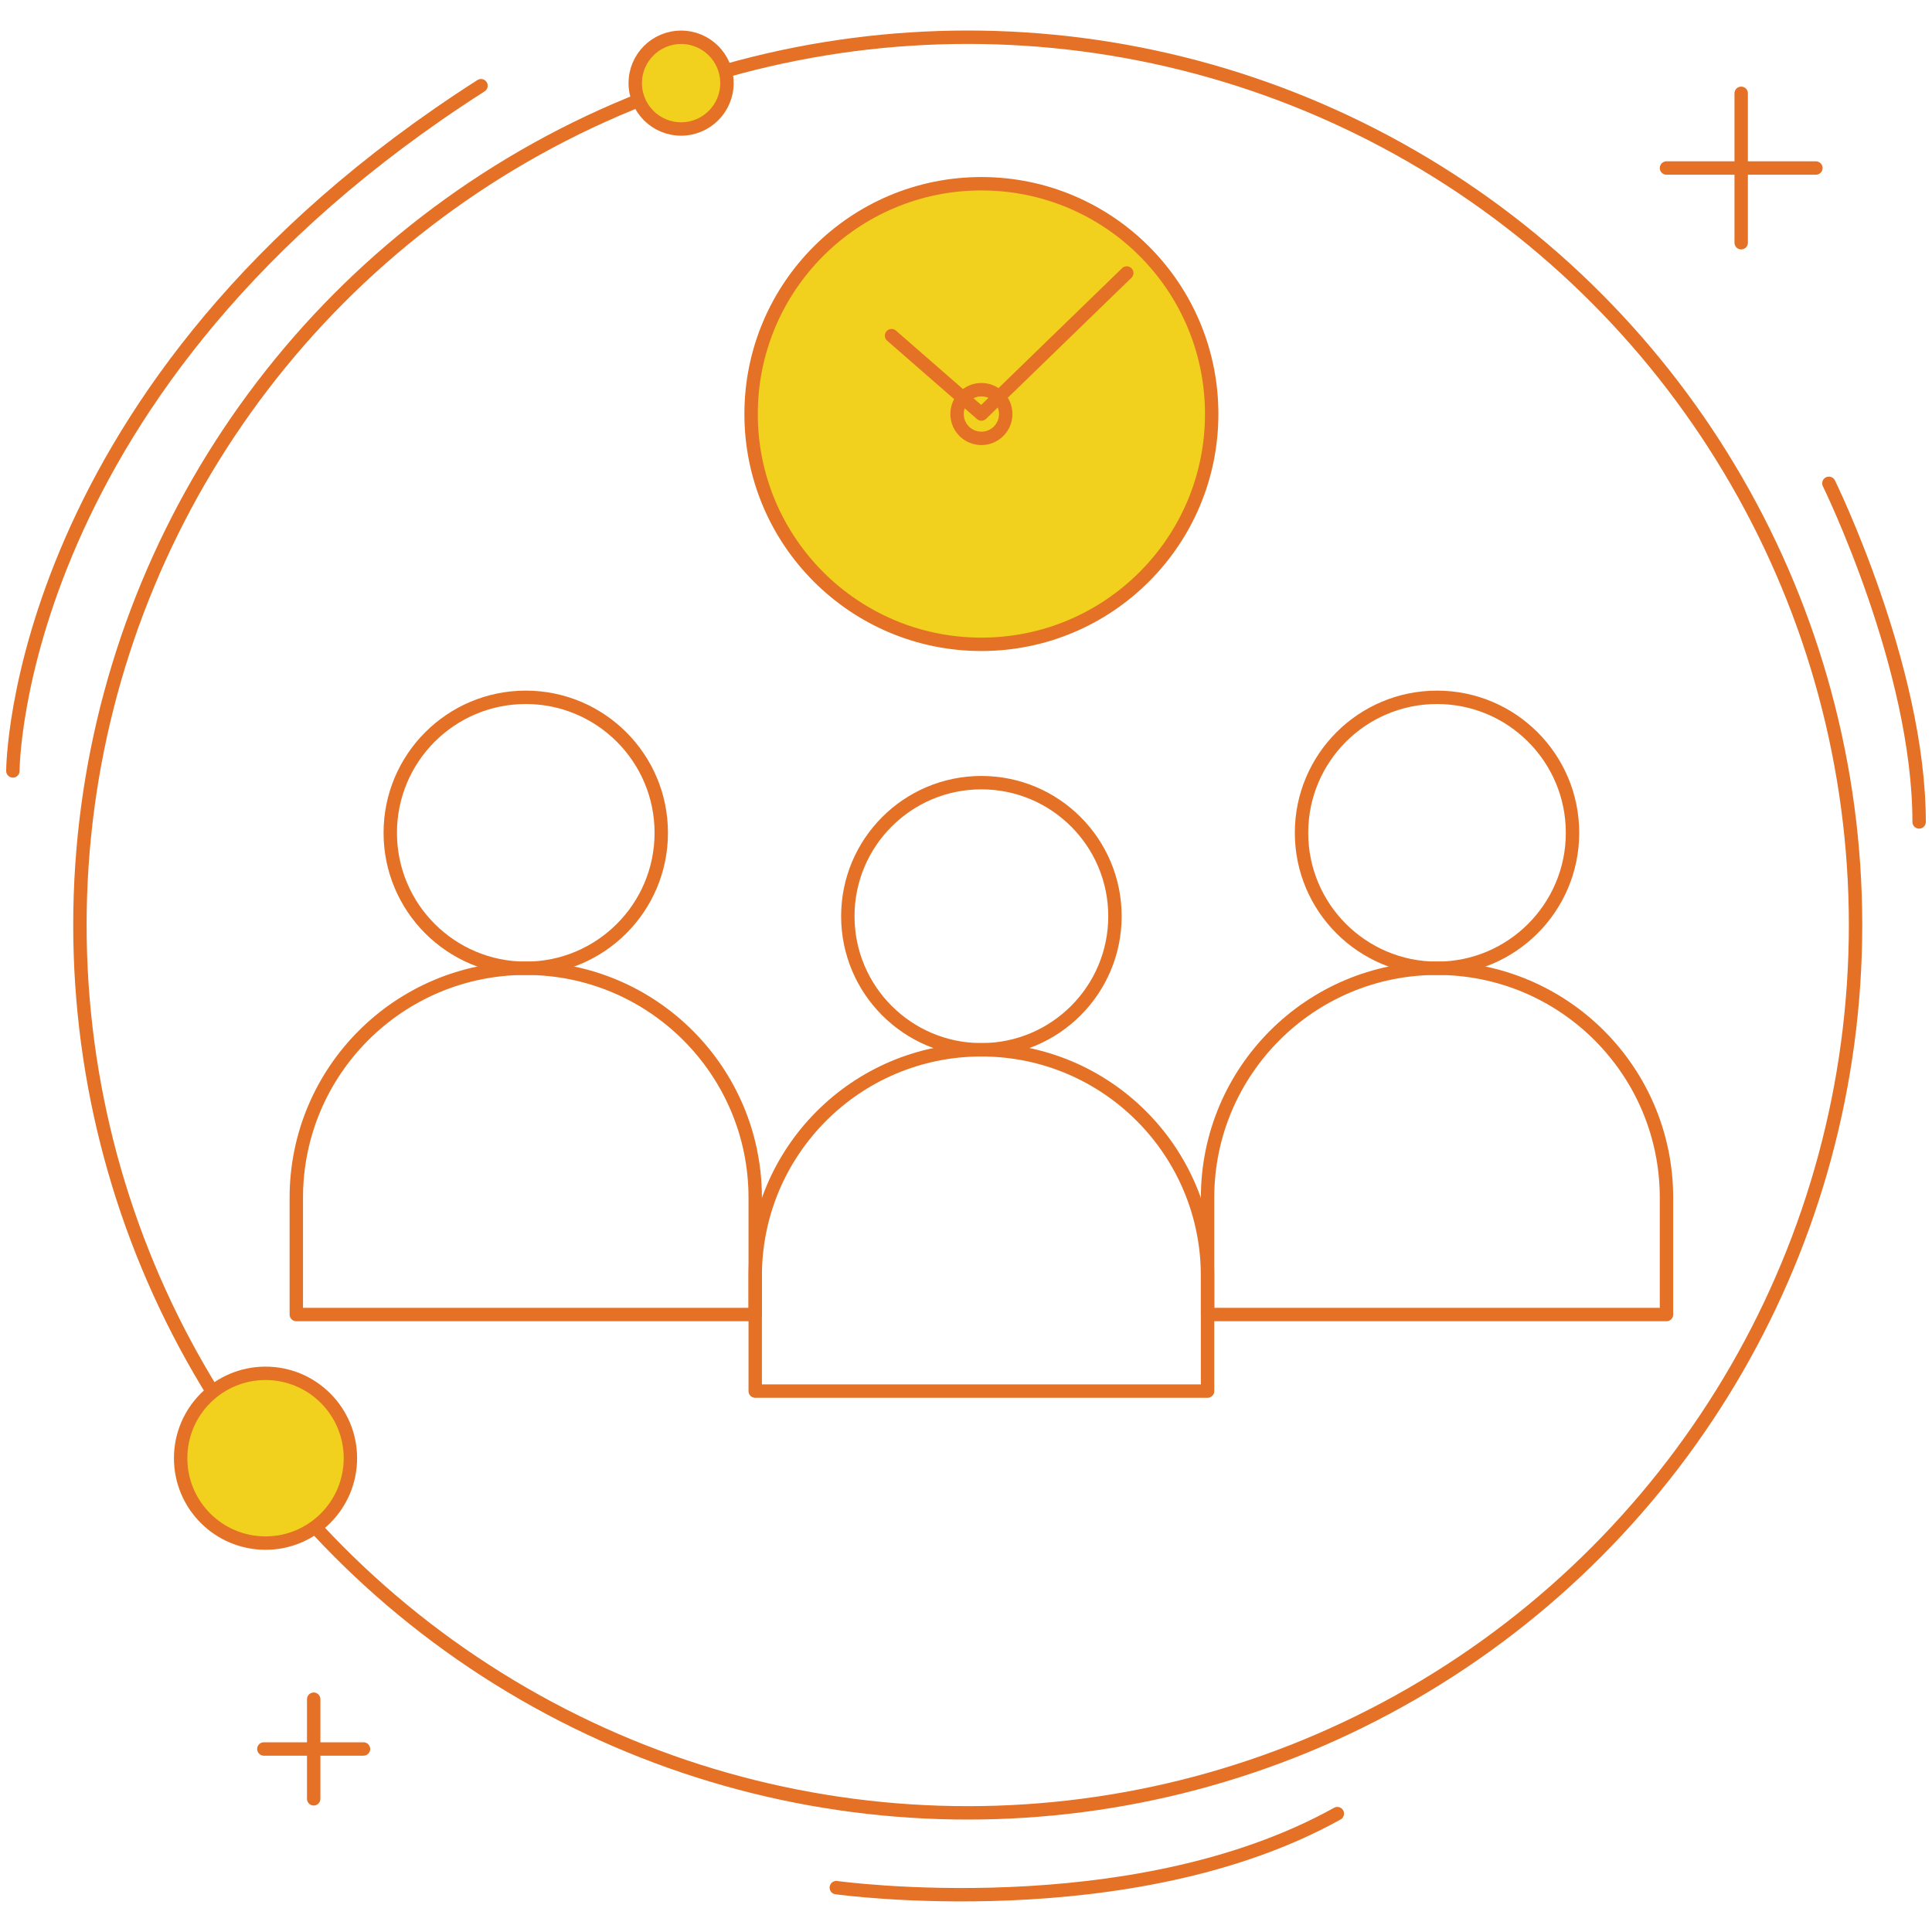 <?xml version="1.0" encoding="utf-8"?>
<!-- Generator: Adobe Illustrator 24.3.0, SVG Export Plug-In . SVG Version: 6.00 Build 0)  -->
<svg version="1.1" id="Layer_1" xmlns="http://www.w3.org/2000/svg" xmlns:xlink="http://www.w3.org/1999/xlink" x="0px" y="0px"
	 width="300px" height="300px" viewBox="0 0 300 300" style="enable-background:new 0 0 300 300;" xml:space="preserve">
<style type="text/css">
	.st0{fill:none;stroke:#E47125;stroke-width:2.08;stroke-linecap:round;stroke-linejoin:round;stroke-miterlimit:10;}
	.st1{fill:#F1D11E;stroke:#E47125;stroke-width:2.08;stroke-linecap:round;stroke-linejoin:round;stroke-miterlimit:10;}
</style>
<g>
	<g>
		<circle class="st0" cx="150.27" cy="143.64" r="137.86"/>
		<g>
			<g>
				<line class="st0" x1="270.37" y1="14.49" x2="270.37" y2="37.69"/>
				<line class="st0" x1="281.97" y1="26.09" x2="258.77" y2="26.09"/>
			</g>
			<g>
				<line class="st0" x1="48.71" y1="263.85" x2="48.71" y2="279.32"/>
				<line class="st0" x1="56.44" y1="271.58" x2="40.97" y2="271.58"/>
			</g>
			<circle class="st1" cx="105.76" cy="12.91" r="7.12"/>
			<circle class="st1" cx="41.23" cy="226.43" r="13.18"/>
			<path class="st0" d="M283.99,75.05c0,0,14.01,28.54,14.01,52.58"/>
			<path class="st0" d="M2,119.71c0,0,0-59.94,72.69-106.4"/>
			<path class="st0" d="M129.86,293.11c0,0,45.69,6.36,77.8-11.49"/>
		</g>
	</g>
	<g>
		<circle class="st0" cx="152.39" cy="142.27" r="20.74"/>
		<path class="st0" d="M187.51,216.01v-17.88c0-19.4-15.72-35.12-35.12-35.12h0c-19.4,0-35.12,15.72-35.12,35.12v17.88H187.51z"/>
		<circle class="st0" cx="223.14" cy="129.32" r="21.04"/>
		<path class="st0" d="M258.77,204.12v-18.14c0-19.68-15.95-35.63-35.63-35.63h0c-19.68,0-35.63,15.95-35.63,35.63v18.14H258.77z"/>
		<circle class="st0" cx="81.64" cy="129.32" r="21.04"/>
		<path class="st0" d="M117.27,204.12v-18.14c0-19.68-15.95-35.63-35.63-35.63h0c-19.68,0-35.63,15.95-35.63,35.63v18.14H117.27z"/>
		<circle class="st1" cx="152.39" cy="64.29" r="35.76"/>
		<circle class="st0" cx="152.39" cy="64.29" r="3.78"/>
		<polyline class="st0" points="138.44,52.12 152.39,64.29 174.96,42.39 		"/>
	</g>
</g>
</svg>
